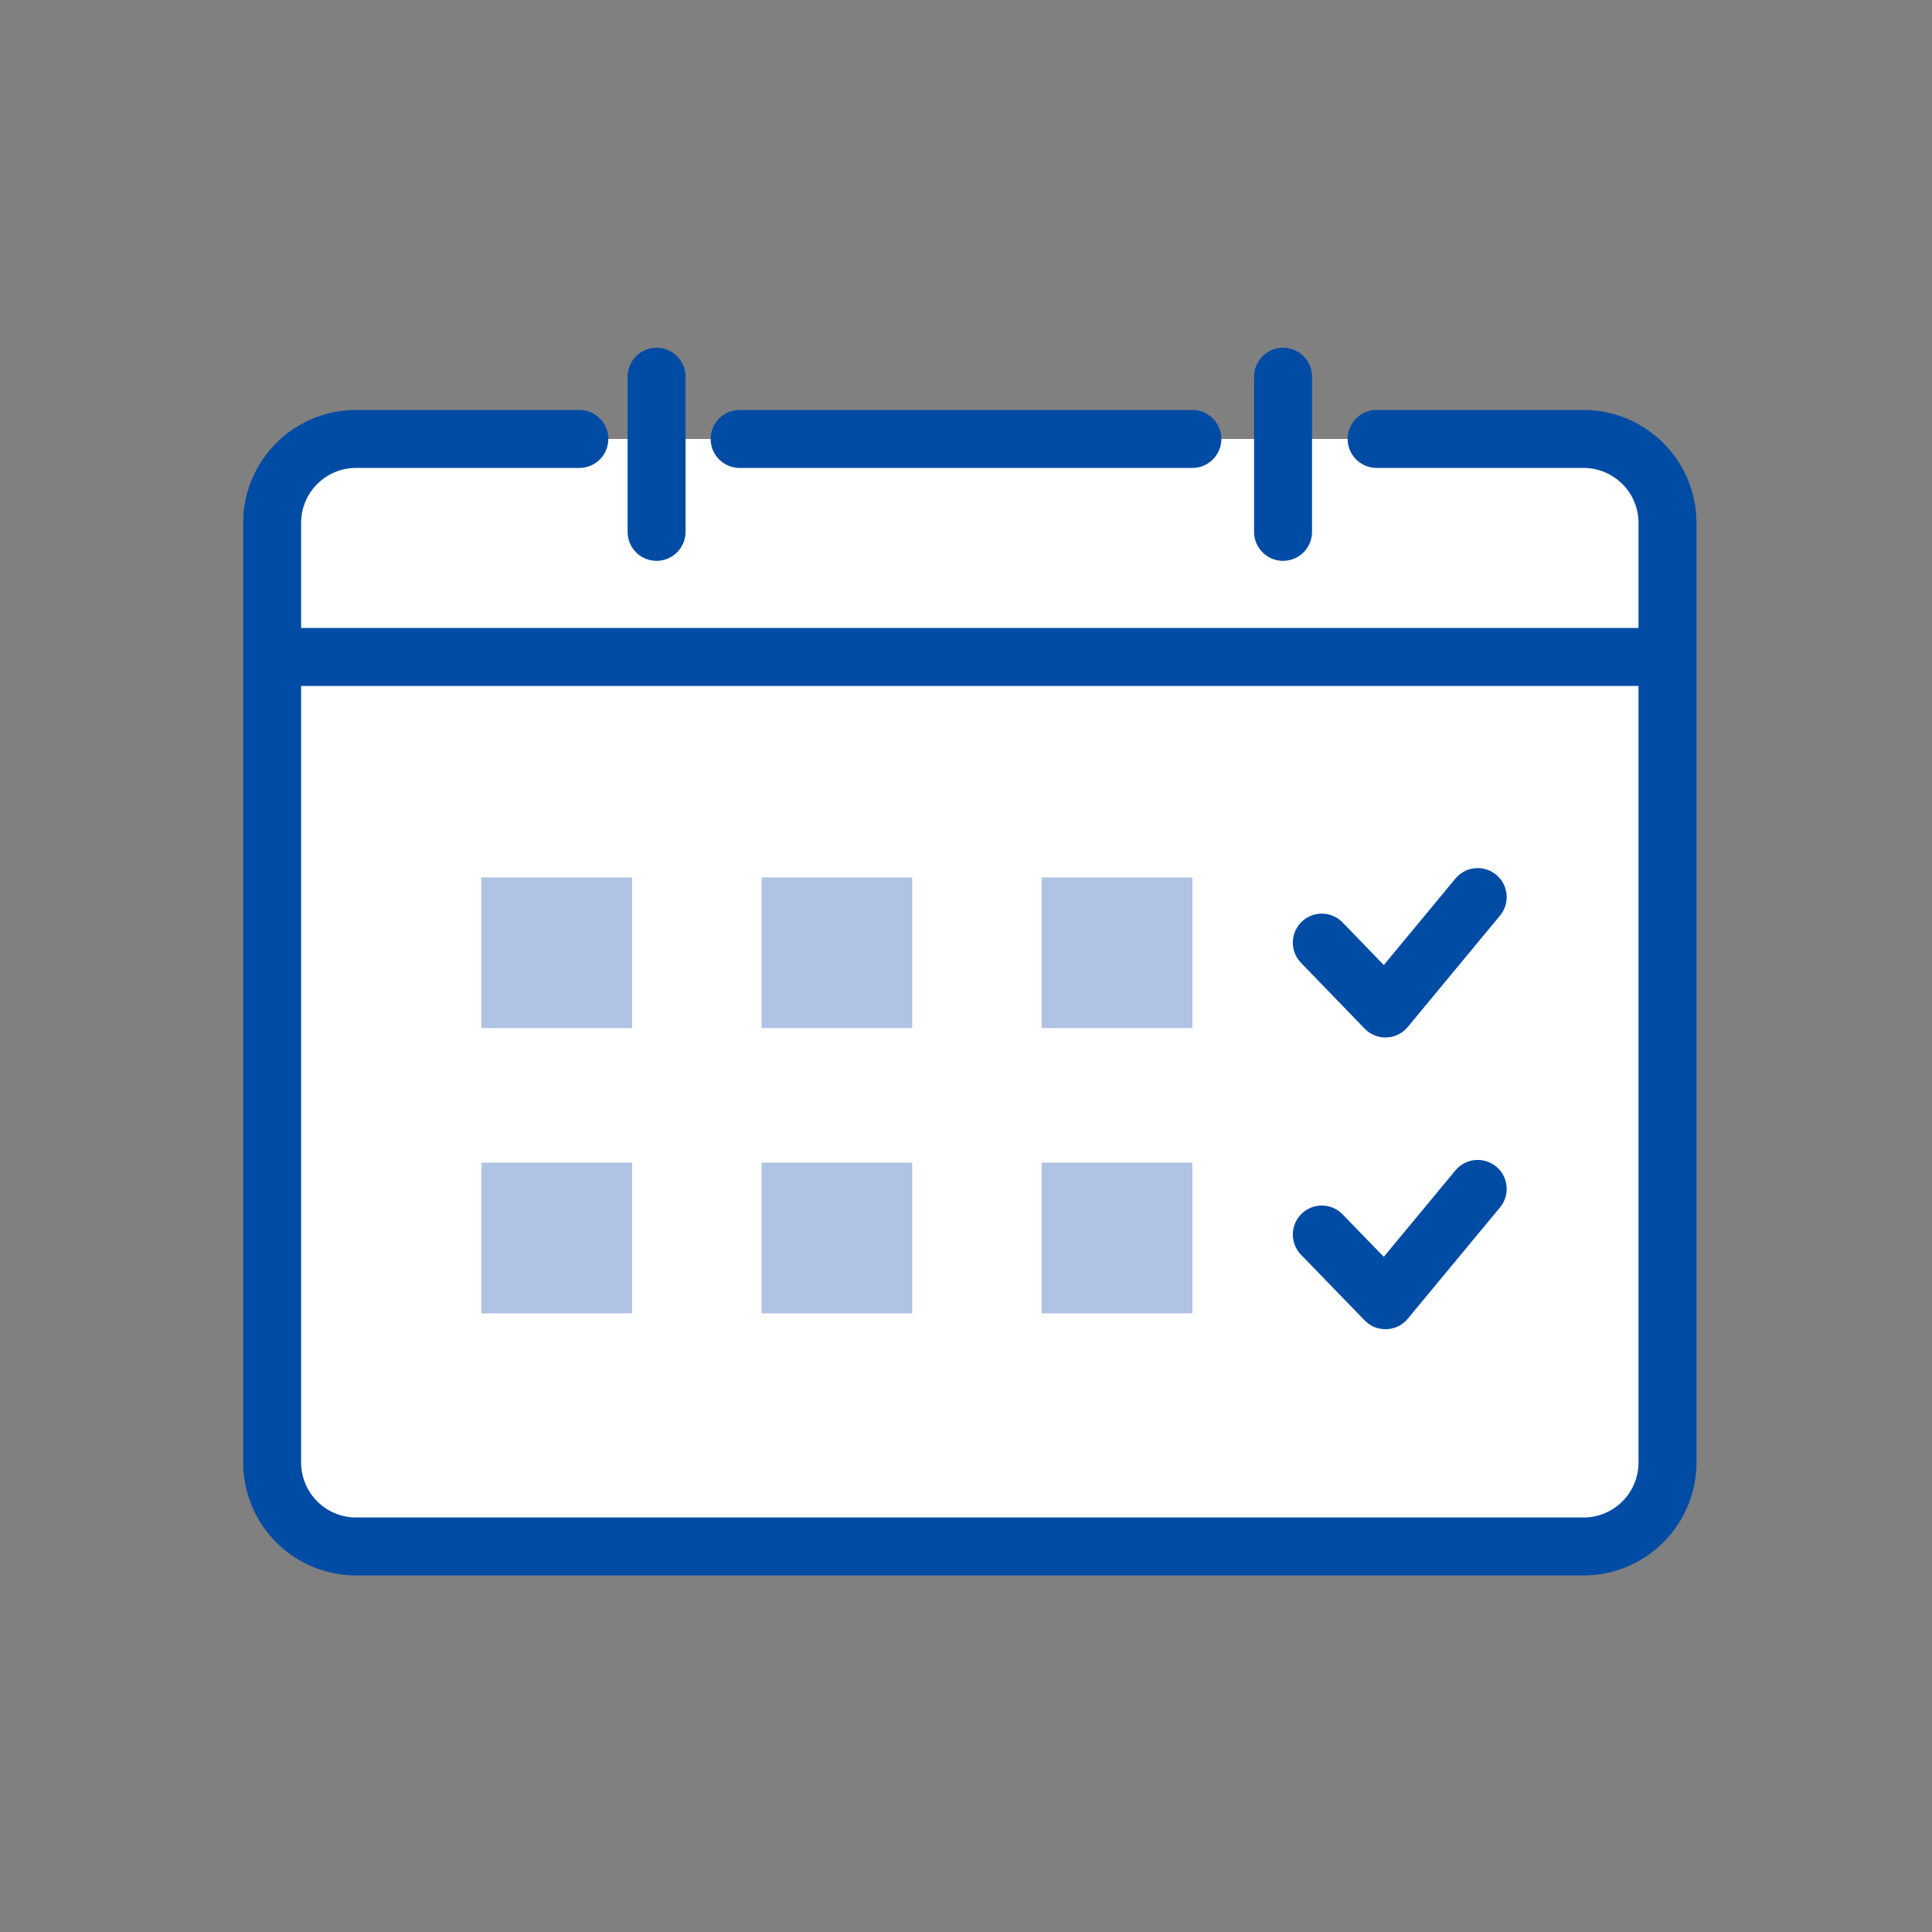 <svg xmlns="http://www.w3.org/2000/svg" xmlns:xlink="http://www.w3.org/1999/xlink" width="100" height="100" viewBox="0 0 100 100"><rect x="0" y="0" width="100" height="100" fill="#808080" stroke="none"/><defs><style>.a,.d{fill:none;}.b{clip-path:url(#a);}.c{fill:#fff;}.d{stroke:#004ca5;stroke-linecap:round;stroke-linejoin:round;stroke-width:3px;}.e{fill:#b0c3e4;}</style><clipPath id="a"><rect class="a" width="100" height="100" transform="translate(-12.586 -17.999)"/></clipPath></defs><g class="b" transform="translate(12.586 17.999)"><path class="c" d="M58.669,4.721H69.388a4.347,4.347,0,0,1,4.335,4.334V57.712a4.347,4.347,0,0,1-4.335,4.334H5.835A4.347,4.347,0,0,1,1.5,57.712V9.055A4.347,4.347,0,0,1,5.835,4.721H17.4"/><path class="d" d="M58.669,4.721H69.388a4.347,4.347,0,0,1,4.335,4.334V57.712a4.347,4.347,0,0,1-4.335,4.334H5.835A4.347,4.347,0,0,1,1.5,57.712V9.055A4.347,4.347,0,0,1,5.835,4.721H17.4"/><line class="c" x2="23.434" transform="translate(25.697 4.721)"/><line class="d" x2="23.434" transform="translate(25.697 4.721)"/><line class="c" y2="8.03" transform="translate(21.398 1.5)"/><line class="d" y2="8.03" transform="translate(21.398 1.5)"/><line class="c" y2="8.03" transform="translate(53.824 1.5)"/><line class="d" y2="8.03" transform="translate(53.824 1.5)"/><line class="c" x2="71.287" transform="translate(2.436 16.004)"/><line class="d" x2="71.287" transform="translate(2.436 16.004)"/><rect class="e" width="7.801" height="7.801" transform="translate(12.331 27.416)"/><rect class="e" width="7.801" height="7.801" transform="translate(26.83 27.416)"/><rect class="e" width="7.801" height="7.801" transform="translate(41.33 27.416)"/><rect class="e" width="7.801" height="7.801" transform="translate(41.33 42.179)"/><rect class="e" width="7.801" height="7.801" transform="translate(12.331 42.179)"/><rect class="e" width="7.801" height="7.801" transform="translate(26.83 42.179)"/><path class="c" d="M55.83,45.9,59.125,49.3,63.9,43.539"/><path class="d" d="M55.83,45.9,59.125,49.3,63.9,43.539"/><path class="c" d="M55.83,30.791,59.125,34.2,63.9,28.434"/><path class="d" d="M55.83,30.791,59.125,34.2,63.9,28.434"/></g></svg>